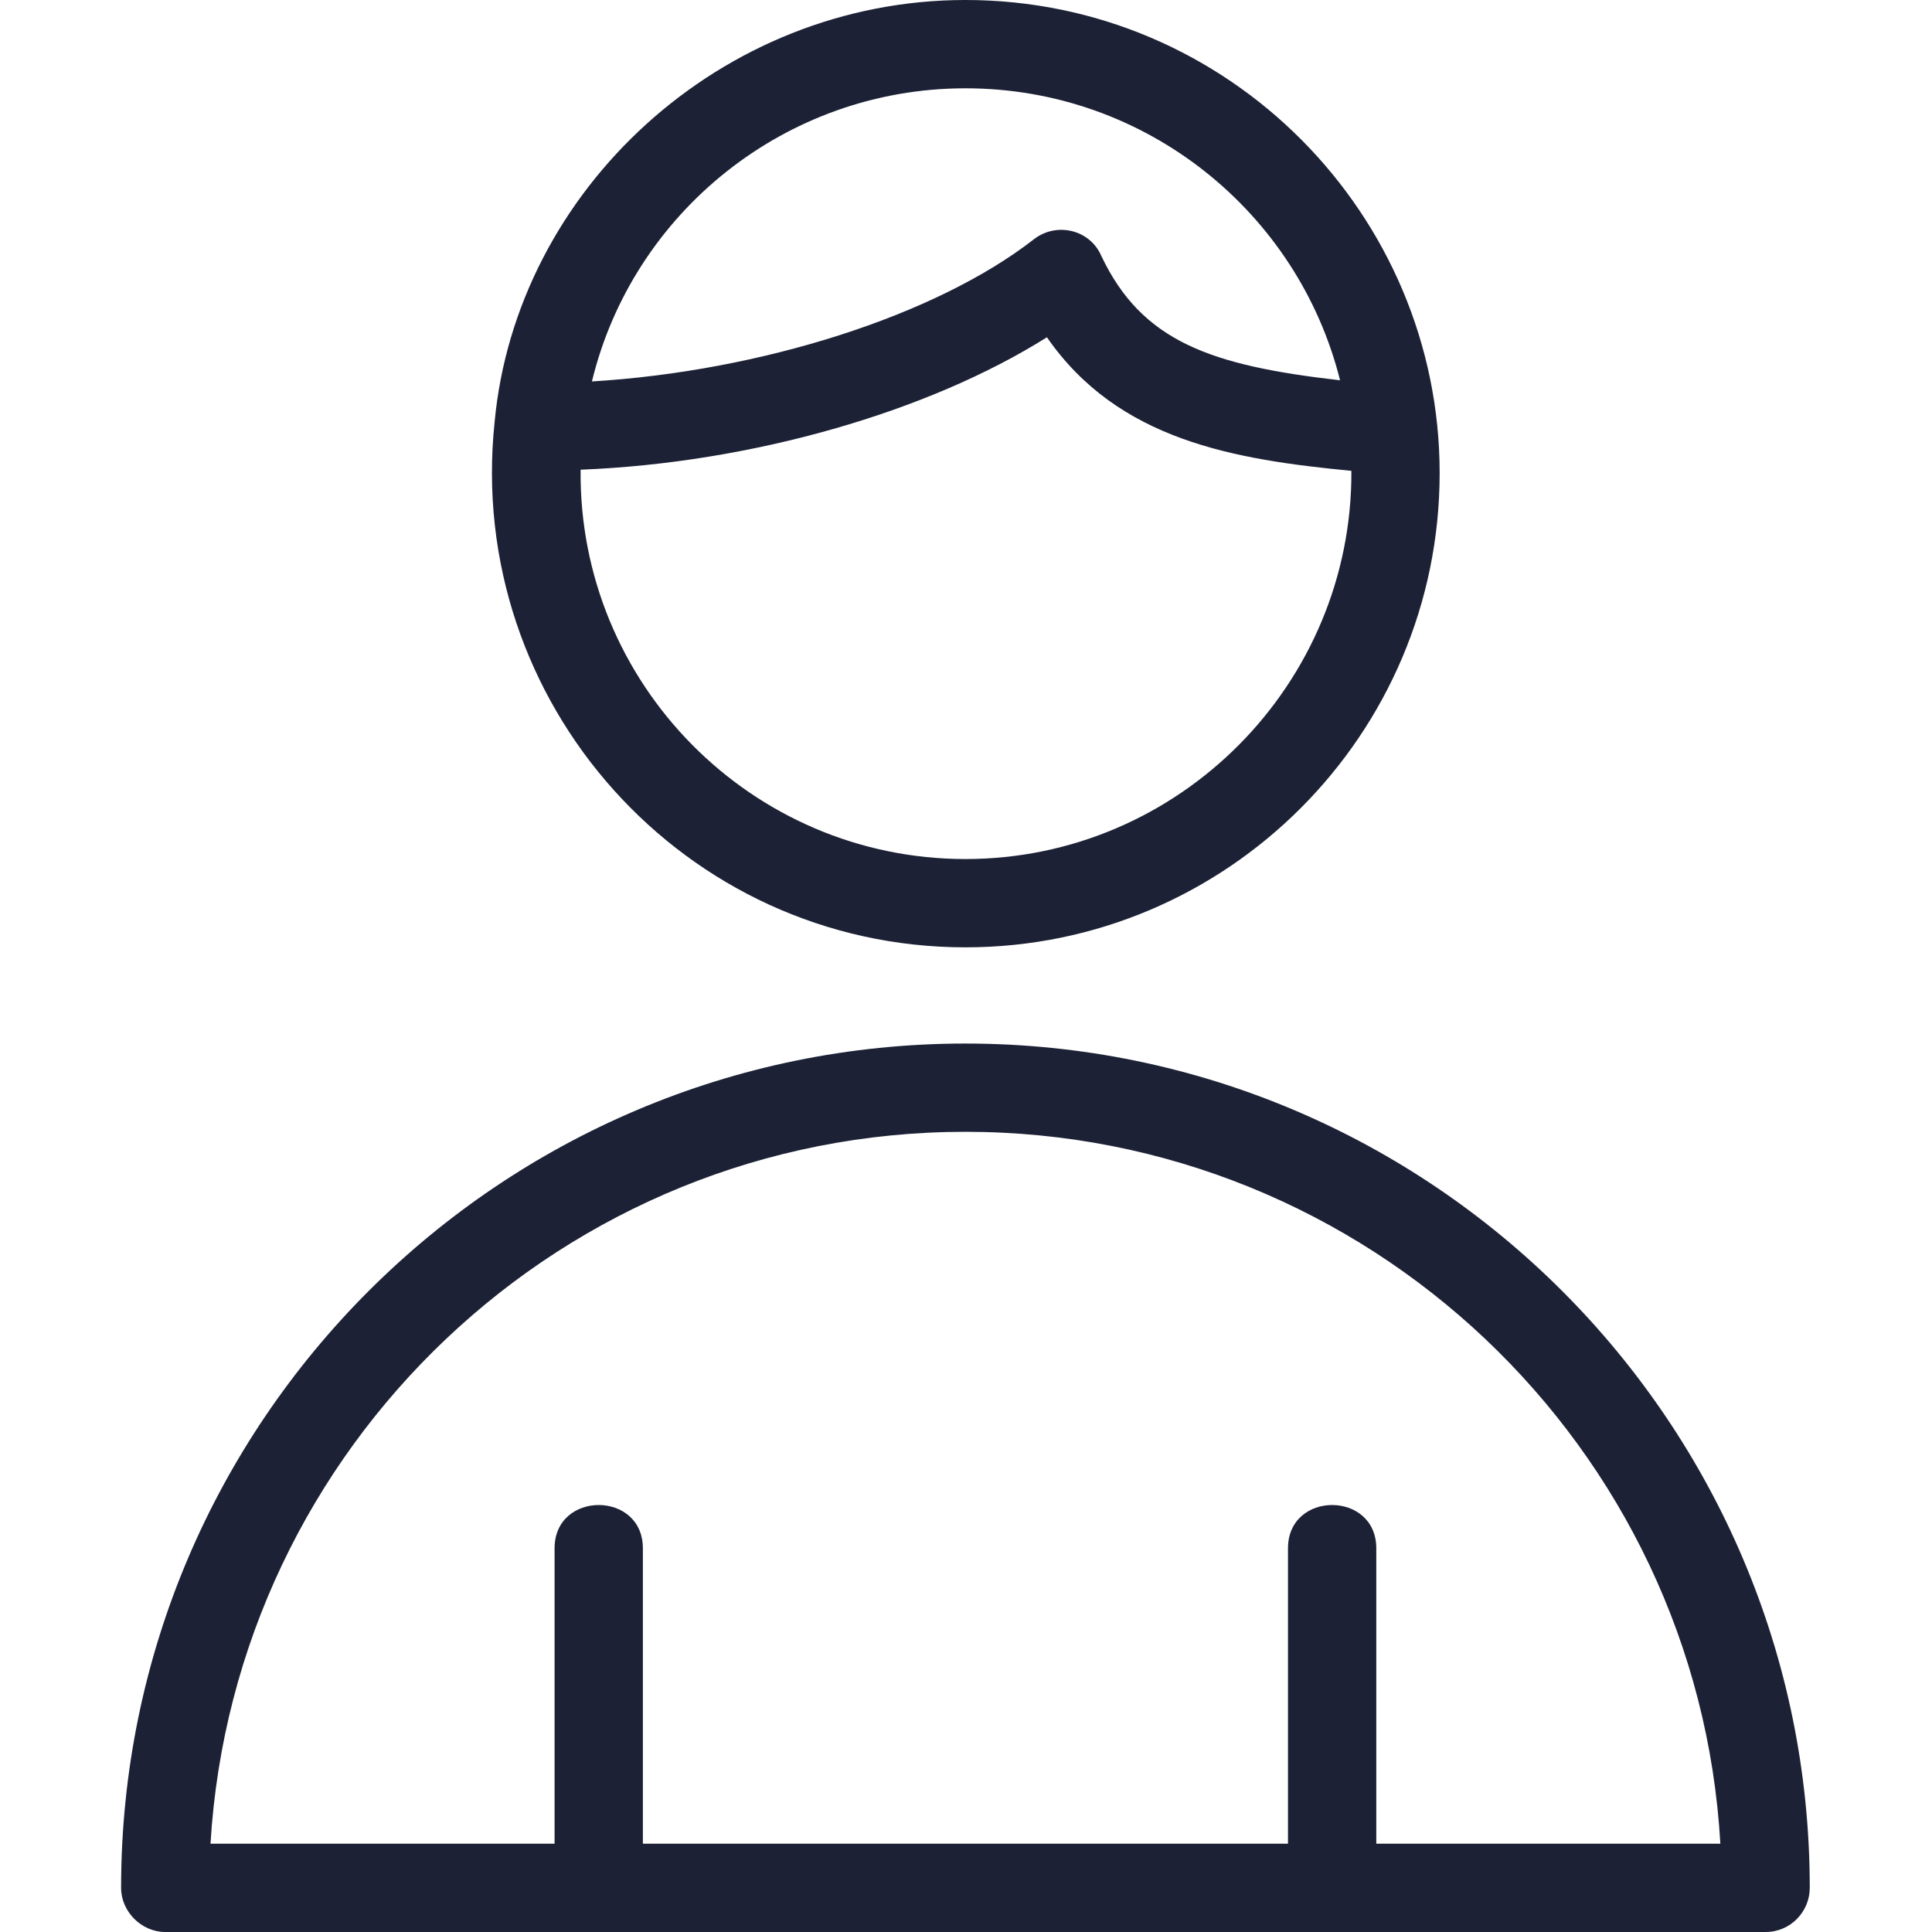 <svg xmlns="http://www.w3.org/2000/svg" width="44" height="44" viewBox="0 0 44 44" fill="none"><g id="avatar 1" clip-path="url(#clip0_200_295)"><g id="Layer_x0020_1"><path id="Vector" fill-rule="evenodd" clip-rule="evenodd" d="M12.63 41.989V35.262C12.63 33.947 14.641 33.947 14.641 35.262V41.989H29.333V35.262C29.333 33.947 31.344 33.947 31.344 35.262V41.989H39.18C38.664 32.942 31.138 25.776 21.987 25.776C12.837 25.776 5.336 32.942 4.794 41.989H12.63ZM30.777 10.723C28.096 10.465 25.467 10.027 23.843 7.681C21.137 9.383 17.115 10.543 13.223 10.697C13.172 15.569 17.115 19.564 21.987 19.564C26.859 19.564 30.803 15.569 30.777 10.723ZM11.264 9.615C11.754 4.33 16.419 0 21.987 0C27.993 0 32.787 4.897 32.787 10.774C32.787 16.729 27.941 21.575 21.987 21.575C15.595 21.575 10.594 16.007 11.264 9.615ZM13.481 8.687C17.322 8.455 21.317 7.192 23.559 5.439C24.075 5.052 24.823 5.233 25.08 5.825C26.008 7.784 27.581 8.326 30.519 8.661C29.565 4.846 26.111 2.011 21.987 2.011C17.889 2.011 14.409 4.846 13.481 8.687ZM40.211 44H3.763C3.222 44 2.758 43.536 2.758 42.995C2.758 32.375 11.393 23.766 21.987 23.766C32.607 23.766 41.216 32.401 41.216 42.995C41.216 43.536 40.778 44 40.211 44Z" fill="#1C2135"></path></g></g><defs><clipPath id="clip0_200_295"><rect width="44" height="44" fill="white"></rect></clipPath></defs></svg>